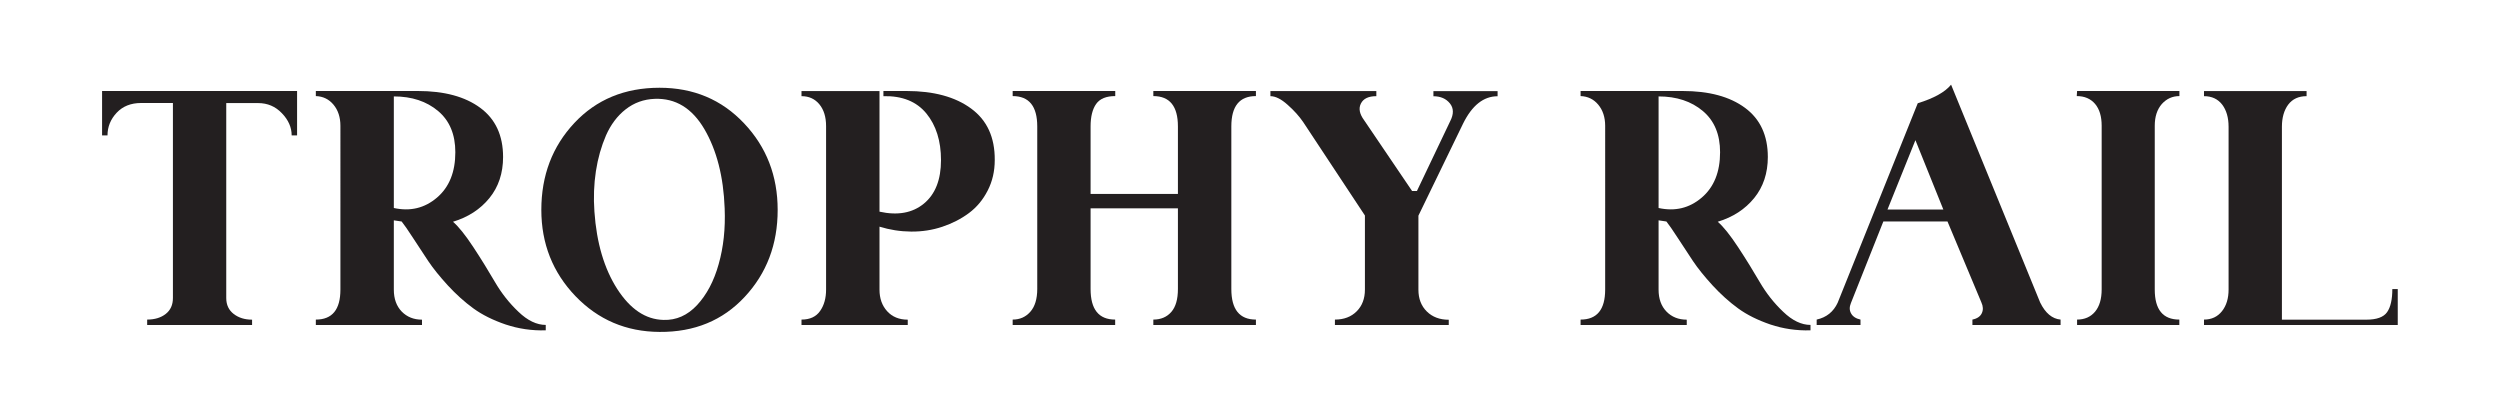 <?xml version="1.0" encoding="utf-8"?>
<!-- Generator: Adobe Illustrator 25.2.0, SVG Export Plug-In . SVG Version: 6.00 Build 0)  -->
<svg version="1.1" id="Layer_1" xmlns="http://www.w3.org/2000/svg" xmlns:xlink="http://www.w3.org/1999/xlink" x="0px" y="0px"
	 viewBox="0 0 300 50" style="enable-background:new 0 0 300 50;" xml:space="preserve">
<style type="text/css">
	.st0{fill:#231F20;}
</style>
<g>
	<g>
		<path class="st0" d="M17.66,39v-0.65c0.91,0,1.66-0.23,2.23-0.68c0.58-0.46,0.86-1.09,0.86-1.91v-23.4h-3.82
			c-1.22,0-2.2,0.39-2.93,1.17c-0.73,0.78-1.1,1.69-1.1,2.72h-0.65v-5.33h23.4v5.33h-0.65c0-0.96-0.39-1.85-1.17-2.66
			c-0.78-0.82-1.73-1.22-2.86-1.22h-3.82v23.4c0,0.82,0.3,1.45,0.9,1.91c0.6,0.46,1.33,0.68,2.2,0.68V39H17.66z"/>
		<path class="st0" d="M37.9,39v-0.65c1.97,0,2.95-1.2,2.95-3.6V15.1c0-1.03-0.28-1.88-0.83-2.54c-0.55-0.66-1.26-1-2.12-1.03v-0.61
			h12.24c3.17,0,5.66,0.67,7.49,2.02c1.82,1.34,2.74,3.31,2.74,5.9c0,1.94-0.55,3.59-1.64,4.93c-1.09,1.34-2.55,2.29-4.37,2.84
			c0.67,0.58,1.49,1.6,2.45,3.06c0.96,1.46,1.82,2.86,2.59,4.18c0.77,1.32,1.7,2.51,2.81,3.56c1.1,1.06,2.2,1.58,3.28,1.58v0.65
			c-1.68,0.05-3.28-0.19-4.81-0.7c-1.52-0.52-2.81-1.16-3.87-1.93c-1.06-0.77-2.08-1.69-3.06-2.75c-0.98-1.07-1.77-2.05-2.36-2.93
			c-0.59-0.89-1.19-1.81-1.82-2.77c-0.62-0.96-1.08-1.62-1.37-1.98c-0.07,0-0.38-0.05-0.94-0.14v8.32c0,1.1,0.32,1.98,0.95,2.63
			c0.64,0.65,1.45,0.97,2.43,0.97V39H37.9z M47.26,24.96c1.97,0.43,3.69,0.02,5.17-1.24c1.48-1.26,2.21-3.08,2.21-5.45
			c0-2.14-0.69-3.79-2.07-4.95c-1.38-1.16-3.15-1.75-5.31-1.75V24.96z"/>
		<path class="st0" d="M79.15,39.83c-4.01-0.02-7.37-1.46-10.1-4.3c-2.72-2.84-4.09-6.29-4.09-10.35c0-4.13,1.32-7.6,3.96-10.42
			c2.64-2.82,6.05-4.23,10.22-4.23c4.08,0,7.46,1.42,10.15,4.27c2.69,2.84,4.03,6.31,4.03,10.39c0,4.13-1.32,7.61-3.96,10.44
			C86.74,38.45,83.33,39.86,79.15,39.83z M79.62,38.39c1.54,0.05,2.88-0.55,4.03-1.78c1.15-1.24,2.02-2.87,2.59-4.91
			c0.58-2.04,0.82-4.27,0.72-6.7c-0.14-3.82-0.96-6.98-2.43-9.5c-1.48-2.52-3.46-3.73-5.96-3.64c-1.32,0.05-2.48,0.47-3.49,1.26
			c-1.01,0.79-1.79,1.84-2.36,3.13c-0.56,1.3-0.97,2.72-1.21,4.28c-0.24,1.56-0.3,3.18-0.18,4.86c0.26,3.77,1.18,6.86,2.74,9.29
			C75.64,37.11,77.48,38.34,79.62,38.39z"/>
		<path class="st0" d="M106.01,10.92h2.77c3.26,0,5.85,0.7,7.76,2.11c1.91,1.4,2.85,3.46,2.83,6.17c0,1.34-0.28,2.57-0.85,3.67
			c-0.56,1.1-1.31,2-2.25,2.7c-0.94,0.7-2,1.24-3.19,1.64c-1.19,0.4-2.44,0.59-3.74,0.58c-1.31-0.01-2.57-0.21-3.8-0.59v7.56
			c0,1.06,0.31,1.92,0.92,2.59s1.43,1.01,2.47,1.01V39H96.18v-0.65c1.01,0,1.75-0.34,2.23-1.03c0.48-0.68,0.72-1.54,0.72-2.57V15.14
			c0-1.1-0.27-1.98-0.81-2.63s-1.25-0.97-2.14-0.97v-0.61h9.36V25.4c2.18,0.48,3.96,0.16,5.33-0.97c1.37-1.13,2.05-2.87,2.05-5.22
			c0-2.3-0.59-4.17-1.76-5.6c-1.18-1.43-2.89-2.12-5.15-2.07V10.92z"/>
		<path class="st0" d="M121.52,39v-0.65c0.86,0,1.57-0.31,2.12-0.94c0.55-0.62,0.83-1.54,0.83-2.74V15.17
			c0-2.42-0.98-3.64-2.95-3.64v-0.61h12.31v0.61c-1.08,0-1.84,0.31-2.29,0.94c-0.44,0.62-0.67,1.52-0.67,2.7v8.1h10.48v-8.1
			c0-2.42-0.98-3.64-2.95-3.64v-0.61h12.31v0.61c-1.97,0-2.95,1.21-2.95,3.64v19.51c0,2.45,0.98,3.67,2.95,3.67V39h-12.31v-0.65
			c0.91,0,1.63-0.31,2.16-0.92c0.53-0.61,0.79-1.53,0.79-2.75V25h-10.48v9.68c0,2.45,0.98,3.67,2.95,3.67V39H121.52z"/>
		<path class="st0" d="M160.19,39v-0.65c1.08,0,1.95-0.33,2.61-0.99c0.66-0.66,0.99-1.53,0.99-2.61v-8.89l-7.42-11.23
			c-0.46-0.67-1.07-1.36-1.85-2.05c-0.78-0.7-1.47-1.04-2.07-1.04v-0.61h12.71v0.61c-0.94,0-1.55,0.29-1.85,0.88
			c-0.3,0.59-0.17,1.25,0.38,2l5.76,8.5h0.58l4-8.39c0.43-0.84,0.42-1.55-0.04-2.12s-1.12-0.86-1.98-0.86v-0.61h7.7v0.61
			c-1.68,0-3.06,1.09-4.14,3.28l-5.36,11.05v8.89c0,1.08,0.34,1.95,1.01,2.61c0.67,0.66,1.55,0.99,2.63,0.99V39H160.19z"/>
		<path class="st0" d="M189.67,39v-0.65c1.97,0,2.95-1.2,2.95-3.6V15.1c0-1.03-0.28-1.88-0.83-2.54c-0.55-0.66-1.26-1-2.12-1.03
			v-0.61h12.24c3.17,0,5.66,0.67,7.49,2.02c1.82,1.34,2.74,3.31,2.74,5.9c0,1.94-0.55,3.59-1.64,4.93
			c-1.09,1.34-2.55,2.29-4.37,2.84c0.67,0.58,1.49,1.6,2.45,3.06c0.96,1.46,1.82,2.86,2.59,4.18c0.77,1.32,1.7,2.51,2.81,3.56
			c1.1,1.06,2.2,1.58,3.28,1.58v0.65c-1.68,0.05-3.28-0.19-4.81-0.7c-1.52-0.52-2.81-1.16-3.87-1.93c-1.06-0.77-2.08-1.69-3.06-2.75
			c-0.98-1.07-1.77-2.05-2.36-2.93c-0.59-0.89-1.19-1.81-1.82-2.77c-0.62-0.96-1.08-1.62-1.37-1.98c-0.07,0-0.38-0.05-0.94-0.14
			v8.32c0,1.1,0.32,1.98,0.95,2.63s1.45,0.97,2.43,0.97V39H189.67z M199.03,24.96c1.97,0.43,3.69,0.02,5.17-1.24
			c1.48-1.26,2.21-3.08,2.21-5.45c0-2.14-0.69-3.79-2.07-4.95c-1.38-1.16-3.15-1.75-5.31-1.75V24.96z"/>
		<path class="st0" d="M218,39v-0.65c1.18-0.26,2.02-0.94,2.52-2.02l9.61-23.94c1.94-0.6,3.28-1.34,4-2.23l10.69,26.14
			c0.62,1.27,1.44,1.96,2.45,2.05V39h-10.58v-0.65c0.58-0.12,0.95-0.38,1.13-0.77s0.16-0.82-0.05-1.28l-4.07-9.72H226l-3.89,9.79
			c-0.19,0.46-0.19,0.87,0.02,1.24c0.2,0.37,0.58,0.62,1.13,0.74V39H218z M226.5,25.14h6.7l-3.35-8.32L226.5,25.14z"/>
		<path class="st0" d="M249.25,39v-0.65c0.91,0,1.63-0.32,2.16-0.95c0.53-0.64,0.79-1.53,0.79-2.68V15.1c0-1.13-0.26-2-0.79-2.63
			c-0.53-0.62-1.26-0.94-2.2-0.94l0.04-0.61h12.28v0.61c-0.84,0-1.54,0.32-2.11,0.95c-0.56,0.64-0.85,1.51-0.85,2.61v19.66
			c0,2.4,0.98,3.6,2.95,3.6V39H249.25z"/>
		<path class="st0" d="M264.48,39v-0.65c0.91,0,1.63-0.34,2.16-1.01s0.79-1.54,0.79-2.59V15.21c0-1.1-0.26-1.99-0.77-2.66
			c-0.52-0.67-1.24-1.01-2.18-1.01v-0.61h12.31v0.61c-0.96,0-1.69,0.34-2.2,1.01c-0.5,0.67-0.76,1.56-0.76,2.66v23.15h10.12
			c1.25,0,2.08-0.3,2.5-0.9c0.42-0.6,0.63-1.52,0.63-2.77h0.65V39H264.48z"/>
	</g>
</g>
</svg>
